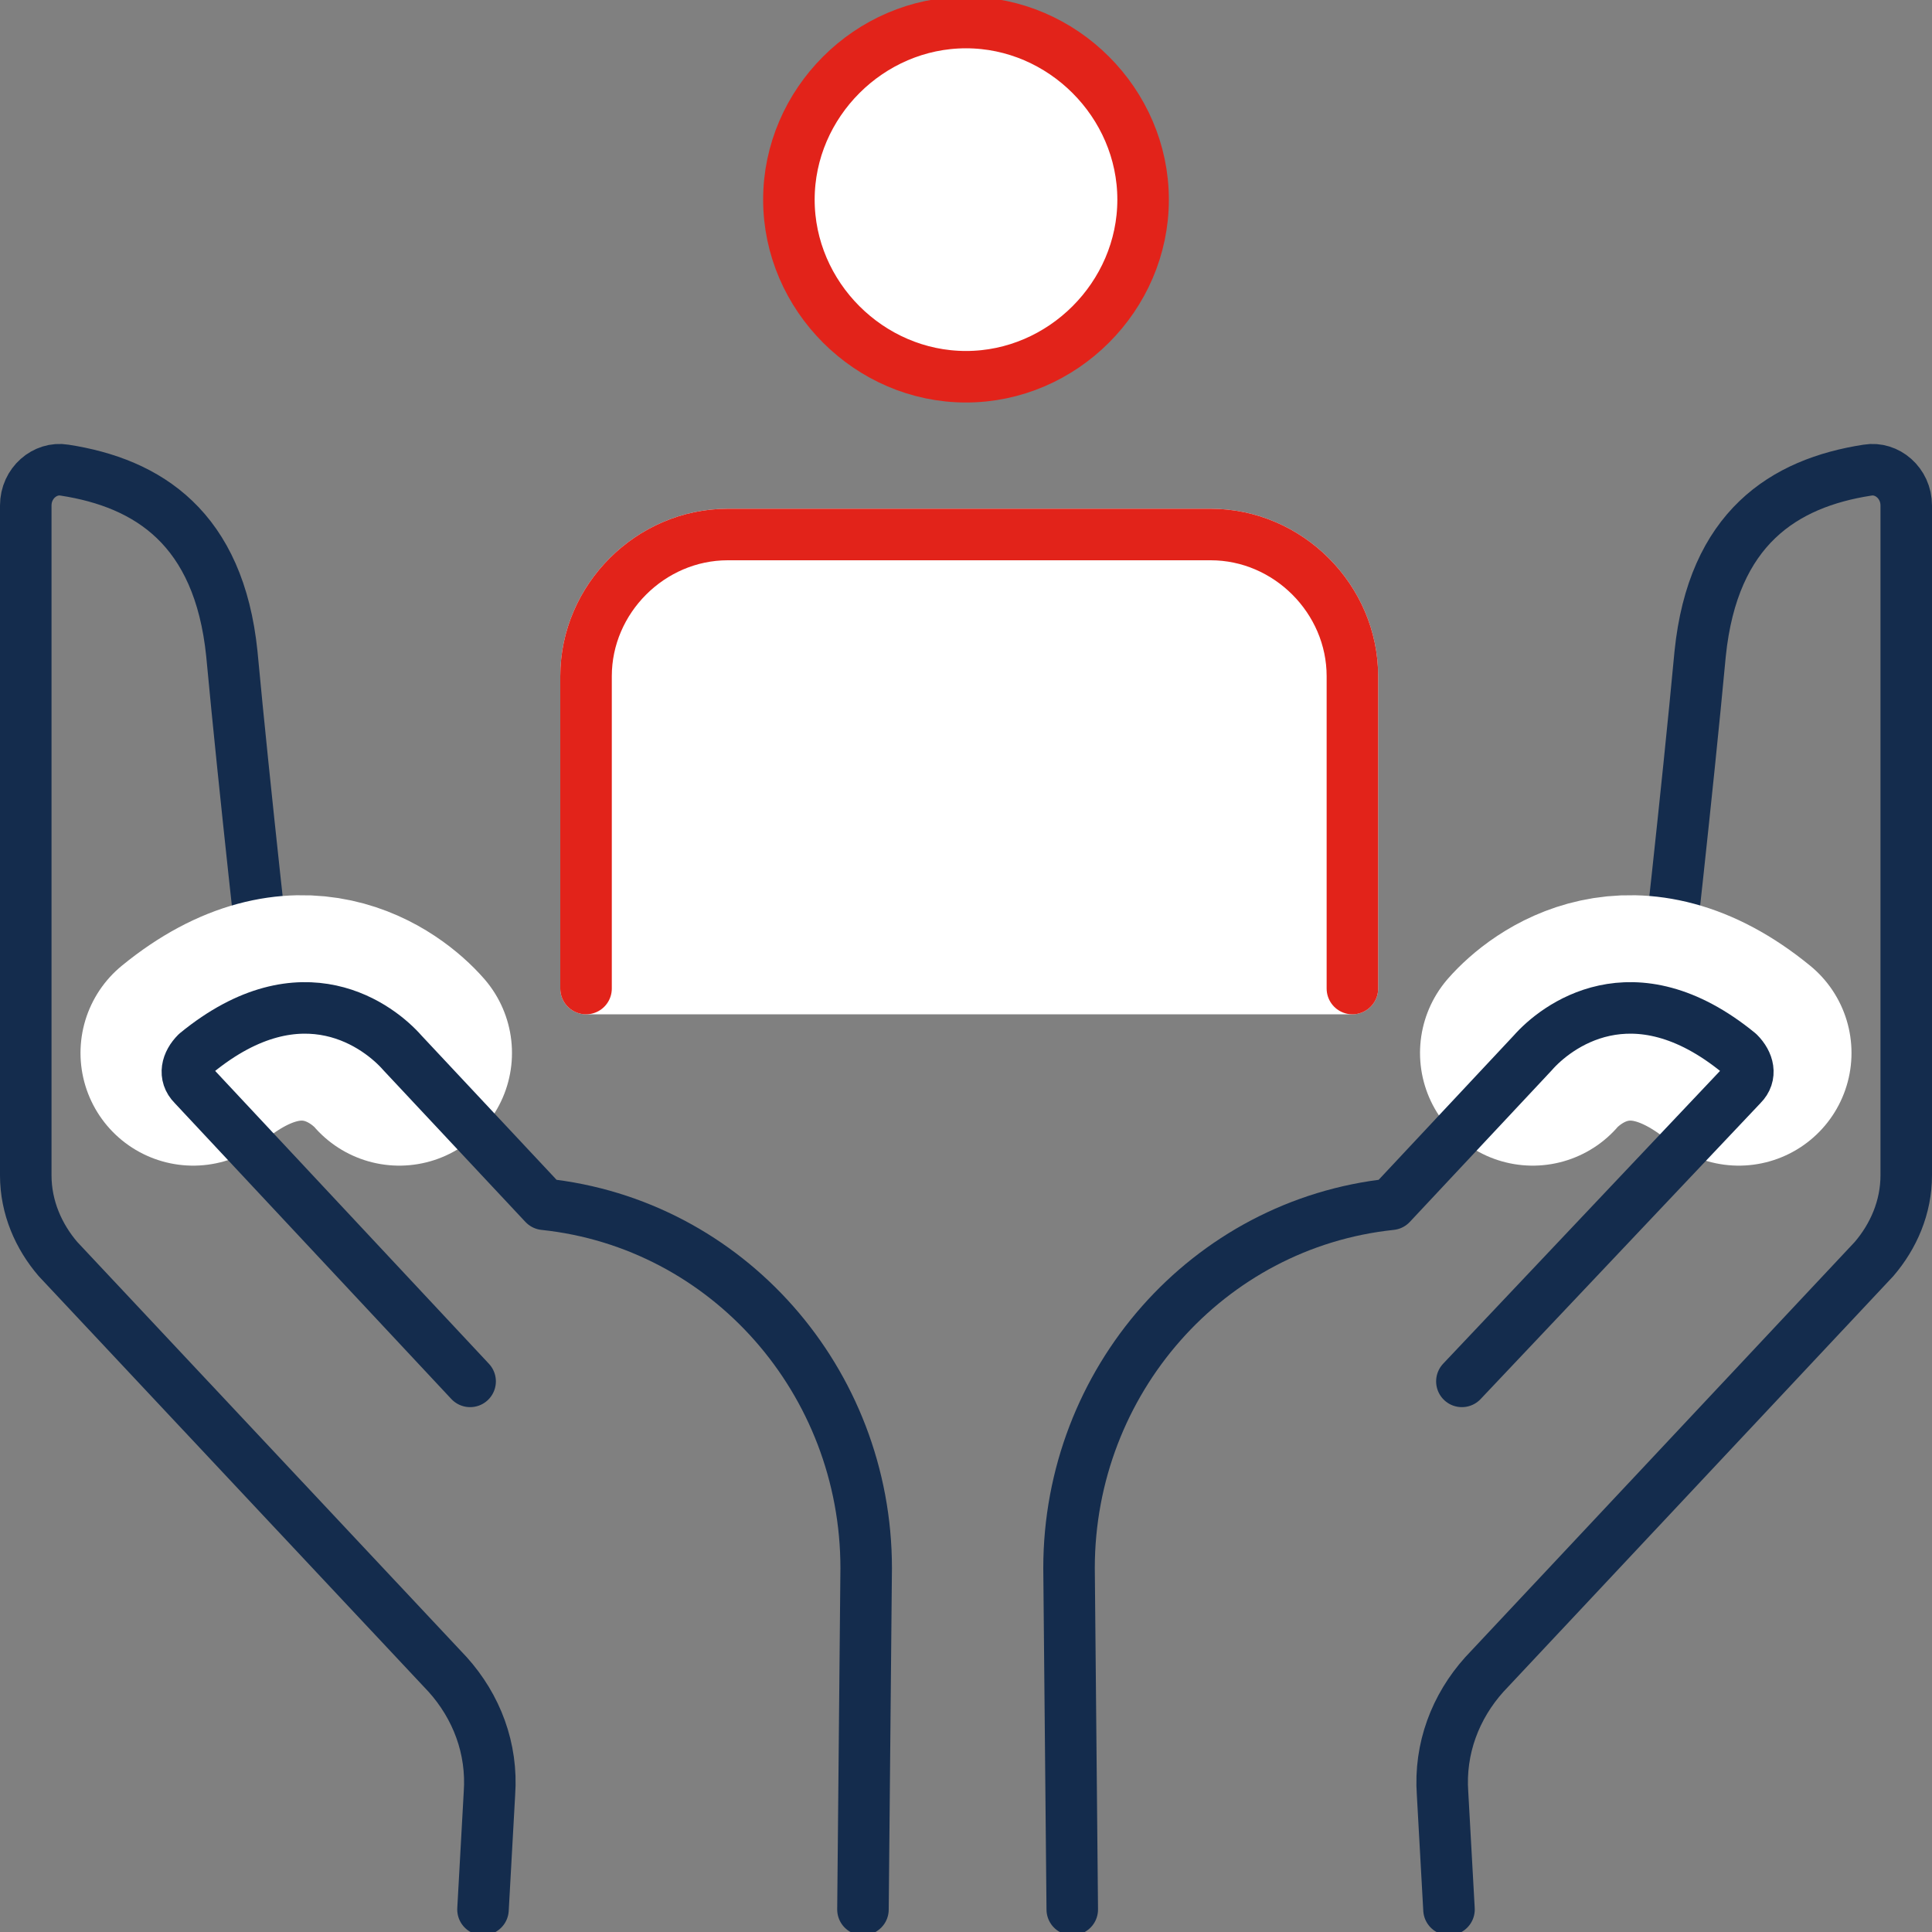 <?xml version="1.0" encoding="UTF-8"?>
<!-- Generator: Adobe Illustrator 27.7.0, SVG Export Plug-In . SVG Version: 6.00 Build 0)  -->
<svg xmlns="http://www.w3.org/2000/svg" xmlns:xlink="http://www.w3.org/1999/xlink" version="1.1" id="Layer_1" x="0px" y="0px" viewBox="0 0 60 60" style="enable-background:new 0 0 60 60;" xml:space="preserve">
<rect x="0" y="0" width="60" height="60" fill="#808080" stroke="none"/>
<style type="text/css">
	.st0{fill:#FFFFFF;stroke:#E2231A;stroke-width:1.6;stroke-linecap:round;stroke-linejoin:round;}
	.st1{fill:#FFFFFF;stroke:#FFFFFF;stroke-width:1.6;stroke-linecap:round;stroke-linejoin:round;}
	.st2{fill:none;stroke:#E2231A;stroke-width:1.6;stroke-linecap:round;stroke-linejoin:round;}
	.st3{fill:none;stroke:#142C4D;stroke-width:1.6;stroke-linecap:round;stroke-linejoin:round;}
	.st4{fill:none;stroke:#FFFFFF;stroke-width:7;stroke-linecap:round;stroke-linejoin:round;}
</style>
<path class="st0" d="M30,11.7c3,0,5.5-2.5,5.5-5.5c0-3-2.5-5.5-5.5-5.5s-5.5,2.5-5.5,5.5C24.5,9.2,27,11.7,30,11.7z"></path>
<path class="st1" d="M42,30.7v-9.7c0-2.4-2-4.4-4.4-4.4h-15c-2.4,0-4.4,2-4.4,4.4v9.7H42z"></path>
<path class="st2" d="M42,30.7v-9.7c0-2.4-2-4.4-4.4-4.4h-15c-2.4,0-4.4,2-4.4,4.4v9.7"></path>
<path class="st3" d="M51.7,30.8c0,0,0.7-6.2,1.1-10.5c0.4-3.9,2.6-5.3,5.2-5.7c0.6-0.1,1.2,0.4,1.2,1.1v20.8c0,1-0.4,1.9-1,2.6  L46.1,52c-0.9,1-1.4,2.3-1.3,3.7l0.2,3.6"></path>
<path class="st4" d="M54,32.7c-3.3-2.7-5.7-0.8-6.4,0"></path>
<path class="st3" d="M45.4,42.9l8.7-9.2c0.3-0.3,0.2-0.7-0.1-1c-3.3-2.7-5.7-0.8-6.4,0l-4.4,4.7c-5.7,0.6-10,5.5-10,11.3l0.1,10.6"></path>
<path class="st3" d="M8.3,30.8c0,0-0.7-6.2-1.1-10.5c-0.4-3.9-2.6-5.3-5.2-5.7c-0.6-0.1-1.2,0.4-1.2,1.1v20.8c0,1,0.4,1.9,1,2.6  L13.9,52c0.9,1,1.4,2.3,1.3,3.7L15,59.3"></path>
<path class="st4" d="M6,32.7c3.3-2.7,5.7-0.8,6.4,0"></path>
<path class="st3" d="M14.6,42.9L6,33.7c-0.3-0.3-0.2-0.7,0.1-1c3.3-2.7,5.7-0.8,6.4,0l4.4,4.7c5.7,0.6,10,5.5,10,11.3l-0.1,10.6"></path>
</svg>
